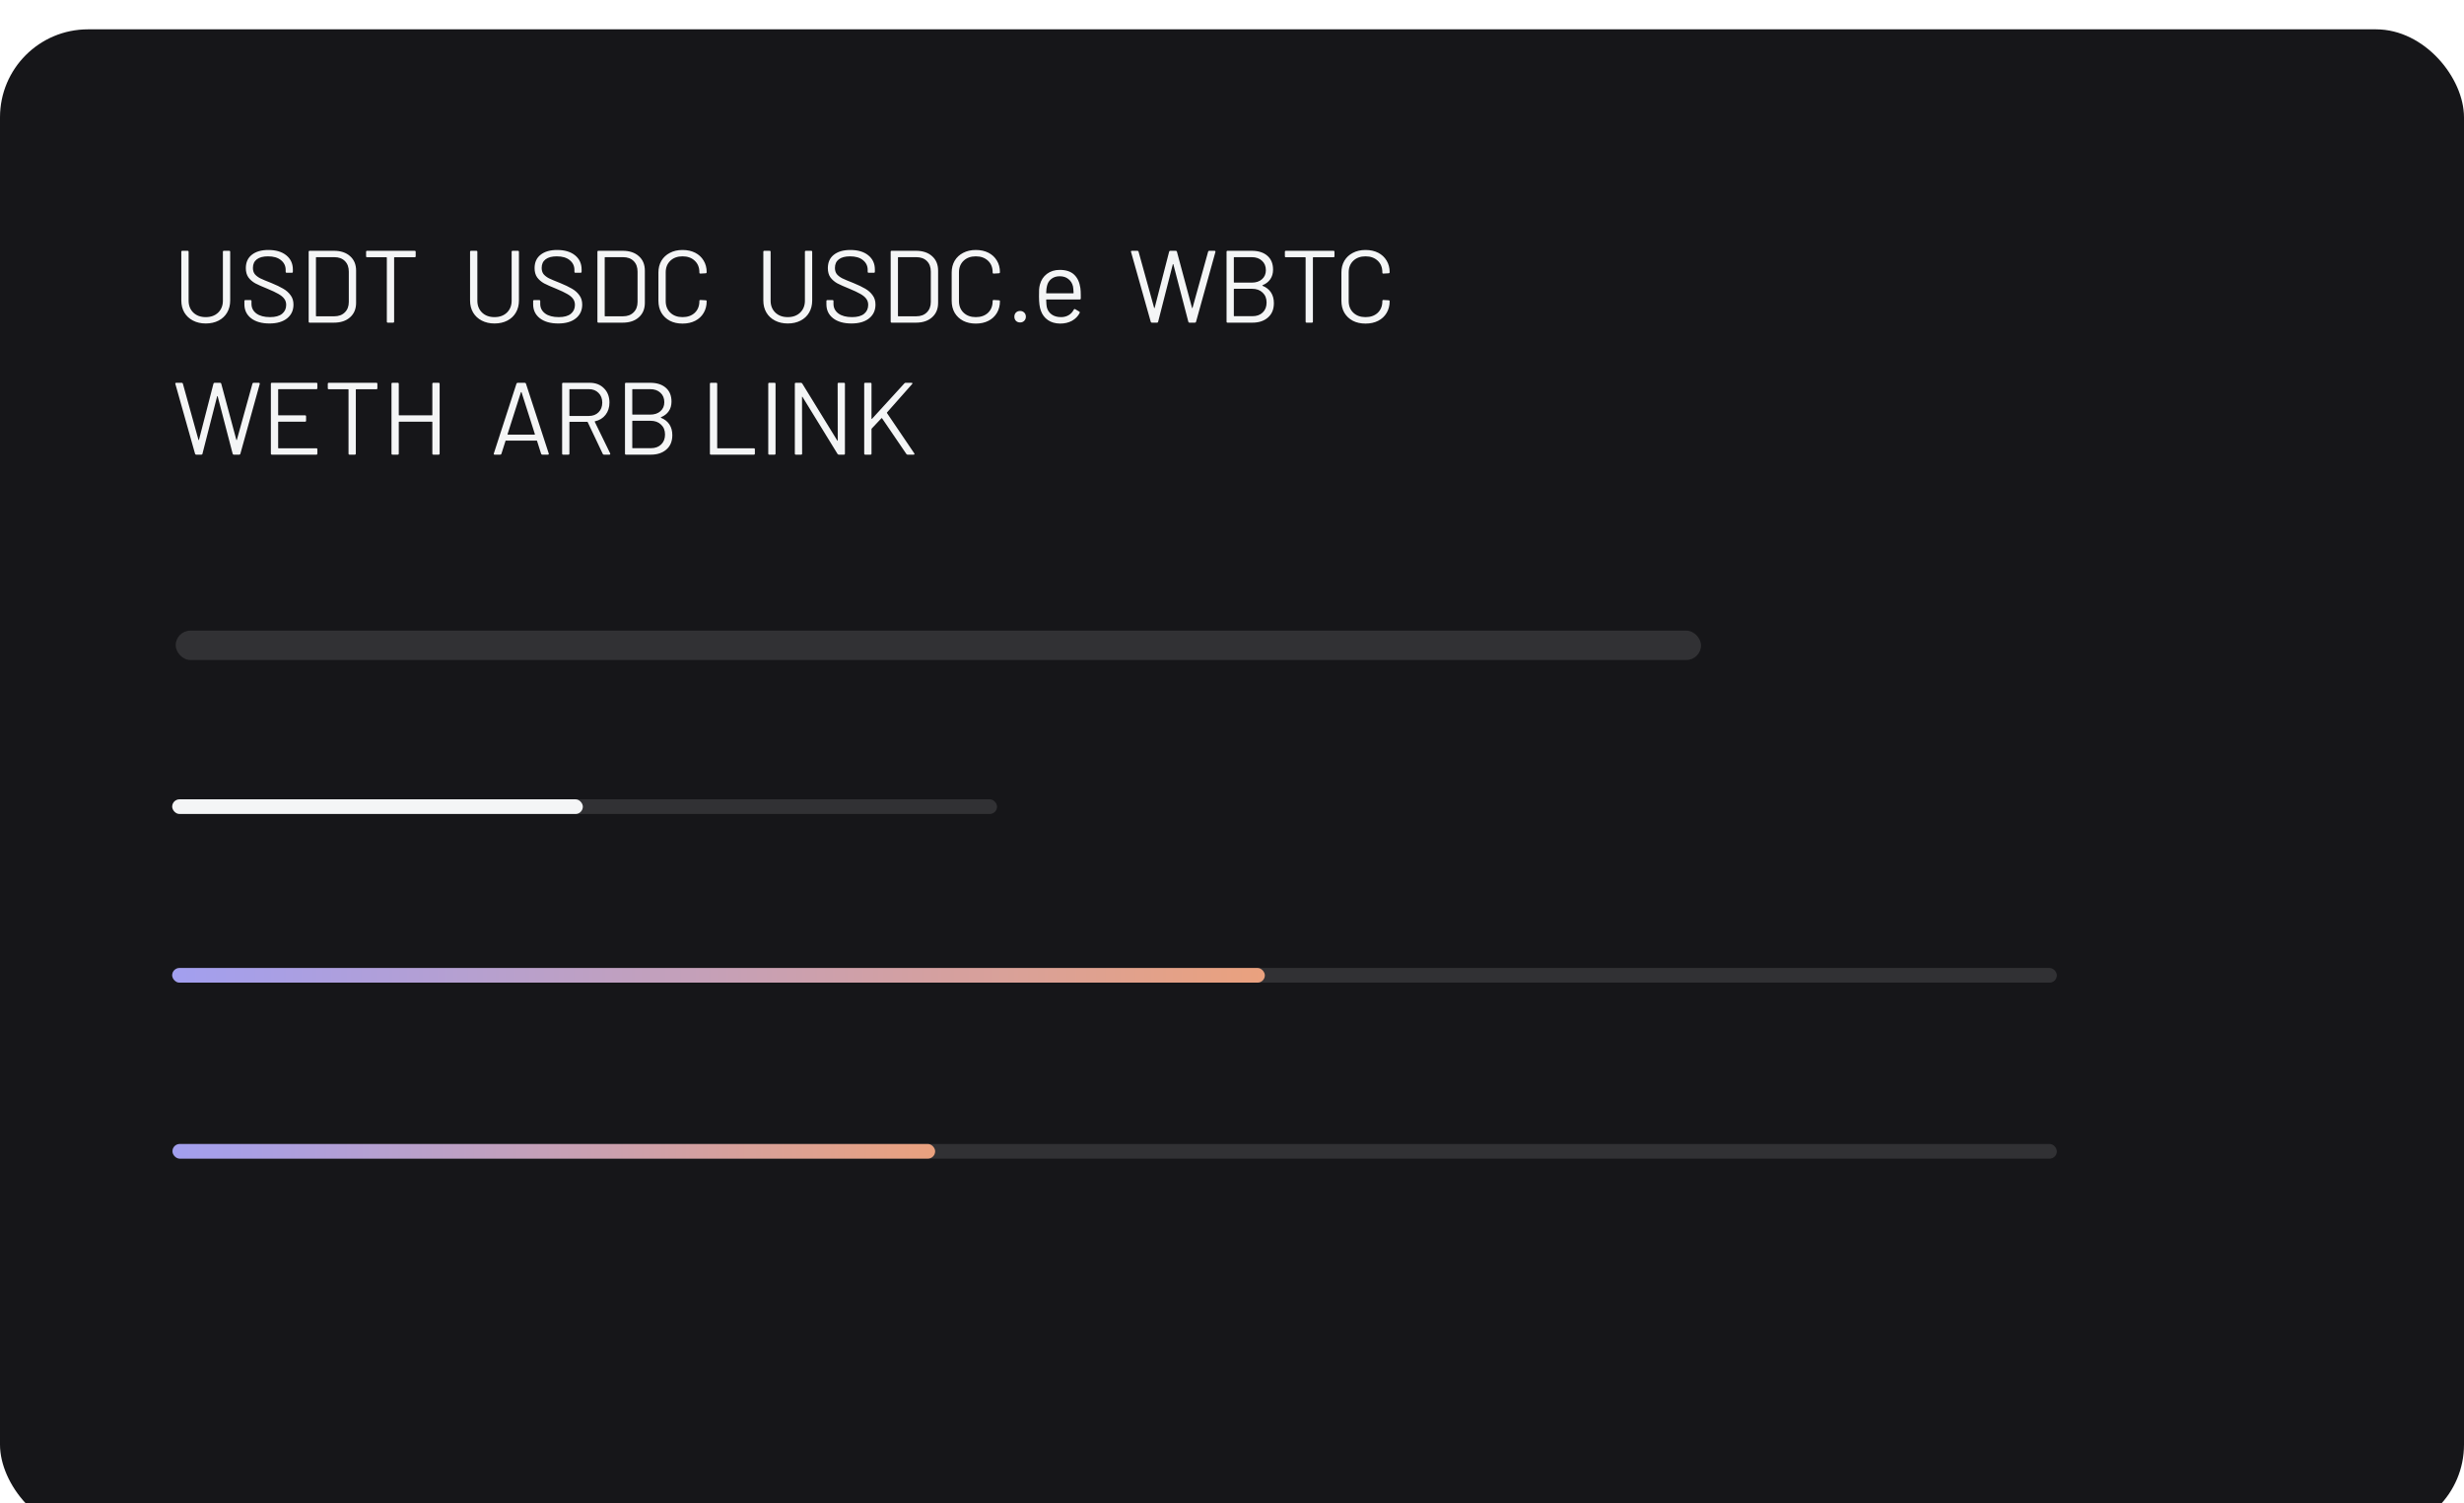 <svg width="336" height="205" viewBox="0 0 336 205" fill="none" xmlns="http://www.w3.org/2000/svg">
<g filter="url(#filter0_i_8800_56)">
<rect width="336" height="205" rx="12" fill="#161619"/>
</g>
<path d="M28.057 44.112C27.404 44.112 26.825 43.981 26.321 43.72C25.817 43.459 25.425 43.095 25.145 42.628C24.865 42.152 24.725 41.601 24.725 40.976V34.34C24.725 34.247 24.772 34.2 24.865 34.2H25.579C25.672 34.2 25.719 34.247 25.719 34.34V41.004C25.719 41.667 25.934 42.208 26.363 42.628C26.792 43.039 27.357 43.244 28.057 43.244C28.757 43.244 29.322 43.039 29.751 42.628C30.18 42.208 30.395 41.667 30.395 41.004V34.34C30.395 34.247 30.442 34.2 30.535 34.2H31.249C31.342 34.2 31.389 34.247 31.389 34.34V40.976C31.389 41.601 31.249 42.152 30.969 42.628C30.698 43.095 30.311 43.459 29.807 43.72C29.303 43.981 28.72 44.112 28.057 44.112ZM36.743 44.112C35.688 44.112 34.853 43.874 34.237 43.398C33.63 42.922 33.327 42.287 33.327 41.494V41.06C33.327 40.967 33.374 40.92 33.467 40.92H34.153C34.246 40.92 34.293 40.967 34.293 41.06V41.438C34.293 41.979 34.517 42.418 34.965 42.754C35.413 43.081 36.034 43.244 36.827 43.244C37.546 43.244 38.092 43.095 38.465 42.796C38.839 42.488 39.025 42.082 39.025 41.578C39.025 41.251 38.937 40.971 38.759 40.738C38.591 40.505 38.325 40.285 37.961 40.08C37.606 39.875 37.102 39.637 36.449 39.366C35.749 39.086 35.203 38.843 34.811 38.638C34.428 38.423 34.116 38.153 33.873 37.826C33.64 37.49 33.523 37.07 33.523 36.566C33.523 35.782 33.794 35.175 34.335 34.746C34.886 34.307 35.637 34.088 36.589 34.088C37.625 34.088 38.442 34.331 39.039 34.816C39.636 35.301 39.935 35.945 39.935 36.748V37.056C39.935 37.149 39.889 37.196 39.795 37.196H39.095C39.002 37.196 38.955 37.149 38.955 37.056V36.804C38.955 36.263 38.74 35.819 38.311 35.474C37.891 35.129 37.303 34.956 36.547 34.956C35.885 34.956 35.376 35.091 35.021 35.362C34.666 35.633 34.489 36.025 34.489 36.538C34.489 36.874 34.573 37.154 34.741 37.378C34.919 37.593 35.166 37.784 35.483 37.952C35.81 38.111 36.309 38.321 36.981 38.582C37.663 38.862 38.209 39.123 38.619 39.366C39.039 39.609 39.375 39.907 39.627 40.262C39.889 40.607 40.019 41.032 40.019 41.536C40.019 42.32 39.73 42.945 39.151 43.412C38.572 43.879 37.77 44.112 36.743 44.112ZM42.231 44C42.138 44 42.091 43.953 42.091 43.86V34.34C42.091 34.247 42.138 34.2 42.231 34.2H45.535C46.459 34.2 47.192 34.443 47.733 34.928C48.284 35.413 48.559 36.071 48.559 36.902V41.298C48.559 42.129 48.284 42.787 47.733 43.272C47.192 43.757 46.459 44 45.535 44H42.231ZM43.085 43.076C43.085 43.113 43.104 43.132 43.141 43.132H45.577C46.184 43.132 46.664 42.955 47.019 42.6C47.383 42.245 47.565 41.769 47.565 41.172V37.042C47.565 36.435 47.388 35.955 47.033 35.6C46.678 35.245 46.193 35.068 45.577 35.068H43.141C43.104 35.068 43.085 35.087 43.085 35.124V43.076ZM56.544 34.2C56.637 34.2 56.684 34.247 56.684 34.34V34.942C56.684 35.035 56.637 35.082 56.544 35.082H53.8C53.763 35.082 53.744 35.101 53.744 35.138V43.86C53.744 43.953 53.697 44 53.604 44H52.89C52.797 44 52.75 43.953 52.75 43.86V35.138C52.75 35.101 52.731 35.082 52.694 35.082H50.062C49.968 35.082 49.922 35.035 49.922 34.942V34.34C49.922 34.247 49.968 34.2 50.062 34.2H56.544ZM67.432 44.112C66.779 44.112 66.2 43.981 65.696 43.72C65.192 43.459 64.8 43.095 64.52 42.628C64.24 42.152 64.1 41.601 64.1 40.976V34.34C64.1 34.247 64.147 34.2 64.24 34.2H64.954C65.047 34.2 65.094 34.247 65.094 34.34V41.004C65.094 41.667 65.309 42.208 65.738 42.628C66.167 43.039 66.732 43.244 67.432 43.244C68.132 43.244 68.697 43.039 69.126 42.628C69.555 42.208 69.77 41.667 69.77 41.004V34.34C69.77 34.247 69.817 34.2 69.91 34.2H70.624C70.717 34.2 70.764 34.247 70.764 34.34V40.976C70.764 41.601 70.624 42.152 70.344 42.628C70.073 43.095 69.686 43.459 69.182 43.72C68.678 43.981 68.095 44.112 67.432 44.112ZM76.118 44.112C75.064 44.112 74.228 43.874 73.612 43.398C73.005 42.922 72.702 42.287 72.702 41.494V41.06C72.702 40.967 72.749 40.92 72.842 40.92H73.528C73.621 40.92 73.668 40.967 73.668 41.06V41.438C73.668 41.979 73.892 42.418 74.34 42.754C74.788 43.081 75.409 43.244 76.202 43.244C76.921 43.244 77.467 43.095 77.84 42.796C78.213 42.488 78.4 42.082 78.4 41.578C78.4 41.251 78.311 40.971 78.134 40.738C77.966 40.505 77.7 40.285 77.336 40.08C76.981 39.875 76.478 39.637 75.824 39.366C75.124 39.086 74.578 38.843 74.186 38.638C73.803 38.423 73.491 38.153 73.248 37.826C73.015 37.49 72.898 37.07 72.898 36.566C72.898 35.782 73.169 35.175 73.71 34.746C74.261 34.307 75.012 34.088 75.964 34.088C77 34.088 77.817 34.331 78.414 34.816C79.011 35.301 79.31 35.945 79.31 36.748V37.056C79.31 37.149 79.263 37.196 79.17 37.196H78.47C78.377 37.196 78.33 37.149 78.33 37.056V36.804C78.33 36.263 78.115 35.819 77.686 35.474C77.266 35.129 76.678 34.956 75.922 34.956C75.26 34.956 74.751 35.091 74.396 35.362C74.041 35.633 73.864 36.025 73.864 36.538C73.864 36.874 73.948 37.154 74.116 37.378C74.293 37.593 74.541 37.784 74.858 37.952C75.185 38.111 75.684 38.321 76.356 38.582C77.037 38.862 77.584 39.123 77.994 39.366C78.414 39.609 78.75 39.907 79.002 40.262C79.263 40.607 79.394 41.032 79.394 41.536C79.394 42.32 79.105 42.945 78.526 43.412C77.948 43.879 77.145 44.112 76.118 44.112ZM81.606 44C81.513 44 81.466 43.953 81.466 43.86V34.34C81.466 34.247 81.513 34.2 81.606 34.2H84.91C85.834 34.2 86.567 34.443 87.108 34.928C87.659 35.413 87.934 36.071 87.934 36.902V41.298C87.934 42.129 87.659 42.787 87.108 43.272C86.567 43.757 85.834 44 84.91 44H81.606ZM82.46 43.076C82.46 43.113 82.479 43.132 82.516 43.132H84.952C85.559 43.132 86.039 42.955 86.394 42.6C86.758 42.245 86.94 41.769 86.94 41.172V37.042C86.94 36.435 86.763 35.955 86.408 35.6C86.053 35.245 85.568 35.068 84.952 35.068H82.516C82.479 35.068 82.46 35.087 82.46 35.124V43.076ZM93.075 44.126C92.421 44.126 91.847 44 91.353 43.748C90.858 43.487 90.471 43.123 90.191 42.656C89.92 42.18 89.785 41.634 89.785 41.018V37.168C89.785 36.561 89.92 36.025 90.191 35.558C90.471 35.091 90.858 34.732 91.353 34.48C91.847 34.219 92.421 34.088 93.075 34.088C93.728 34.088 94.302 34.214 94.797 34.466C95.291 34.718 95.674 35.073 95.945 35.53C96.225 35.987 96.365 36.515 96.365 37.112C96.365 37.159 96.351 37.196 96.323 37.224C96.295 37.252 96.262 37.266 96.225 37.266L95.511 37.308C95.418 37.308 95.371 37.266 95.371 37.182V37.14C95.371 36.477 95.161 35.95 94.741 35.558C94.321 35.157 93.766 34.956 93.075 34.956C92.384 34.956 91.829 35.157 91.409 35.558C90.989 35.959 90.779 36.487 90.779 37.14V41.06C90.779 41.713 90.989 42.241 91.409 42.642C91.829 43.043 92.384 43.244 93.075 43.244C93.766 43.244 94.321 43.048 94.741 42.656C95.161 42.255 95.371 41.723 95.371 41.06V41.032C95.371 40.948 95.418 40.906 95.511 40.906L96.225 40.948C96.318 40.948 96.365 40.99 96.365 41.074C96.365 41.681 96.225 42.217 95.945 42.684C95.674 43.141 95.291 43.496 94.797 43.748C94.302 44 93.728 44.126 93.075 44.126ZM107.422 44.112C106.769 44.112 106.19 43.981 105.686 43.72C105.182 43.459 104.79 43.095 104.51 42.628C104.23 42.152 104.09 41.601 104.09 40.976V34.34C104.09 34.247 104.137 34.2 104.23 34.2H104.944C105.038 34.2 105.084 34.247 105.084 34.34V41.004C105.084 41.667 105.299 42.208 105.728 42.628C106.158 43.039 106.722 43.244 107.422 43.244C108.122 43.244 108.687 43.039 109.116 42.628C109.546 42.208 109.76 41.667 109.76 41.004V34.34C109.76 34.247 109.807 34.2 109.9 34.2H110.614C110.708 34.2 110.754 34.247 110.754 34.34V40.976C110.754 41.601 110.614 42.152 110.334 42.628C110.064 43.095 109.676 43.459 109.172 43.72C108.668 43.981 108.085 44.112 107.422 44.112ZM116.108 44.112C115.054 44.112 114.218 43.874 113.602 43.398C112.996 42.922 112.692 42.287 112.692 41.494V41.06C112.692 40.967 112.739 40.92 112.832 40.92H113.518C113.612 40.92 113.658 40.967 113.658 41.06V41.438C113.658 41.979 113.882 42.418 114.33 42.754C114.778 43.081 115.399 43.244 116.192 43.244C116.911 43.244 117.457 43.095 117.83 42.796C118.204 42.488 118.39 42.082 118.39 41.578C118.39 41.251 118.302 40.971 118.124 40.738C117.956 40.505 117.69 40.285 117.326 40.08C116.972 39.875 116.468 39.637 115.814 39.366C115.114 39.086 114.568 38.843 114.176 38.638C113.794 38.423 113.481 38.153 113.238 37.826C113.005 37.49 112.888 37.07 112.888 36.566C112.888 35.782 113.159 35.175 113.7 34.746C114.251 34.307 115.002 34.088 115.954 34.088C116.99 34.088 117.807 34.331 118.404 34.816C119.002 35.301 119.3 35.945 119.3 36.748V37.056C119.3 37.149 119.254 37.196 119.16 37.196H118.46C118.367 37.196 118.32 37.149 118.32 37.056V36.804C118.32 36.263 118.106 35.819 117.676 35.474C117.256 35.129 116.668 34.956 115.912 34.956C115.25 34.956 114.741 35.091 114.386 35.362C114.032 35.633 113.854 36.025 113.854 36.538C113.854 36.874 113.938 37.154 114.106 37.378C114.284 37.593 114.531 37.784 114.848 37.952C115.175 38.111 115.674 38.321 116.346 38.582C117.028 38.862 117.574 39.123 117.984 39.366C118.404 39.609 118.74 39.907 118.992 40.262C119.254 40.607 119.384 41.032 119.384 41.536C119.384 42.32 119.095 42.945 118.516 43.412C117.938 43.879 117.135 44.112 116.108 44.112ZM121.596 44C121.503 44 121.456 43.953 121.456 43.86V34.34C121.456 34.247 121.503 34.2 121.596 34.2H124.9C125.824 34.2 126.557 34.443 127.098 34.928C127.649 35.413 127.924 36.071 127.924 36.902V41.298C127.924 42.129 127.649 42.787 127.098 43.272C126.557 43.757 125.824 44 124.9 44H121.596ZM122.45 43.076C122.45 43.113 122.469 43.132 122.506 43.132H124.942C125.549 43.132 126.029 42.955 126.384 42.6C126.748 42.245 126.93 41.769 126.93 41.172V37.042C126.93 36.435 126.753 35.955 126.398 35.6C126.043 35.245 125.558 35.068 124.942 35.068H122.506C122.469 35.068 122.45 35.087 122.45 35.124V43.076ZM133.065 44.126C132.412 44.126 131.838 44 131.343 43.748C130.848 43.487 130.461 43.123 130.181 42.656C129.91 42.18 129.775 41.634 129.775 41.018V37.168C129.775 36.561 129.91 36.025 130.181 35.558C130.461 35.091 130.848 34.732 131.343 34.48C131.838 34.219 132.412 34.088 133.065 34.088C133.718 34.088 134.292 34.214 134.787 34.466C135.282 34.718 135.664 35.073 135.935 35.53C136.215 35.987 136.355 36.515 136.355 37.112C136.355 37.159 136.341 37.196 136.313 37.224C136.285 37.252 136.252 37.266 136.215 37.266L135.501 37.308C135.408 37.308 135.361 37.266 135.361 37.182V37.14C135.361 36.477 135.151 35.95 134.731 35.558C134.311 35.157 133.756 34.956 133.065 34.956C132.374 34.956 131.819 35.157 131.399 35.558C130.979 35.959 130.769 36.487 130.769 37.14V41.06C130.769 41.713 130.979 42.241 131.399 42.642C131.819 43.043 132.374 43.244 133.065 43.244C133.756 43.244 134.311 43.048 134.731 42.656C135.151 42.255 135.361 41.723 135.361 41.06V41.032C135.361 40.948 135.408 40.906 135.501 40.906L136.215 40.948C136.308 40.948 136.355 40.99 136.355 41.074C136.355 41.681 136.215 42.217 135.935 42.684C135.664 43.141 135.282 43.496 134.787 43.748C134.292 44 133.718 44.126 133.065 44.126ZM139.107 43.972C138.874 43.972 138.683 43.897 138.533 43.748C138.393 43.599 138.323 43.412 138.323 43.188C138.323 42.955 138.393 42.768 138.533 42.628C138.683 42.479 138.874 42.404 139.107 42.404C139.331 42.404 139.518 42.479 139.667 42.628C139.817 42.768 139.891 42.955 139.891 43.188C139.891 43.412 139.817 43.599 139.667 43.748C139.518 43.897 139.331 43.972 139.107 43.972ZM147.323 39.268C147.36 39.529 147.379 39.856 147.379 40.248V40.696C147.379 40.789 147.332 40.836 147.239 40.836H142.717C142.68 40.836 142.661 40.855 142.661 40.892C142.68 41.405 142.708 41.737 142.745 41.886C142.848 42.306 143.067 42.637 143.403 42.88C143.739 43.123 144.168 43.244 144.691 43.244C145.083 43.244 145.428 43.155 145.727 42.978C146.026 42.801 146.259 42.549 146.427 42.222C146.483 42.138 146.548 42.119 146.623 42.166L147.169 42.488C147.244 42.535 147.262 42.6 147.225 42.684C146.992 43.132 146.642 43.487 146.175 43.748C145.708 44 145.172 44.126 144.565 44.126C143.902 44.117 143.347 43.958 142.899 43.65C142.451 43.342 142.129 42.913 141.933 42.362C141.765 41.914 141.681 41.27 141.681 40.43C141.681 40.038 141.686 39.721 141.695 39.478C141.714 39.226 141.751 39.002 141.807 38.806C141.966 38.199 142.283 37.714 142.759 37.35C143.244 36.986 143.828 36.804 144.509 36.804C145.358 36.804 146.012 37.019 146.469 37.448C146.926 37.877 147.211 38.484 147.323 39.268ZM144.509 37.672C144.052 37.672 143.669 37.793 143.361 38.036C143.062 38.269 142.866 38.587 142.773 38.988C142.717 39.184 142.68 39.501 142.661 39.94C142.661 39.977 142.68 39.996 142.717 39.996H146.343C146.38 39.996 146.399 39.977 146.399 39.94C146.38 39.52 146.352 39.221 146.315 39.044C146.212 38.624 146.002 38.293 145.685 38.05C145.377 37.798 144.985 37.672 144.509 37.672ZM157.075 44C157.001 44 156.949 43.963 156.921 43.888L154.233 34.354L154.219 34.312C154.219 34.237 154.266 34.2 154.359 34.2H155.101C155.185 34.2 155.237 34.237 155.255 34.312L157.383 41.984C157.393 42.003 157.402 42.012 157.411 42.012C157.43 42.012 157.444 42.003 157.453 41.984L159.427 34.326C159.446 34.242 159.497 34.2 159.581 34.2H160.337C160.421 34.2 160.473 34.242 160.491 34.326L162.549 41.984C162.559 42.003 162.568 42.012 162.577 42.012C162.596 42.012 162.61 42.003 162.619 41.984L164.747 34.312C164.766 34.237 164.817 34.2 164.901 34.2H165.615C165.662 34.2 165.695 34.214 165.713 34.242C165.741 34.27 165.751 34.307 165.741 34.354L163.095 43.888C163.077 43.963 163.025 44 162.941 44H162.199C162.115 44 162.064 43.958 162.045 43.874L160.001 36.034C159.992 36.015 159.978 36.006 159.959 36.006C159.95 36.006 159.941 36.015 159.931 36.034L157.929 43.874C157.92 43.958 157.869 44 157.775 44H157.075ZM172.171 38.89C172.124 38.918 172.124 38.946 172.171 38.974C172.675 39.179 173.058 39.483 173.319 39.884C173.58 40.285 173.711 40.771 173.711 41.34C173.711 42.18 173.44 42.833 172.899 43.3C172.367 43.767 171.662 44 170.785 44H167.397C167.304 44 167.257 43.953 167.257 43.86V34.34C167.257 34.247 167.304 34.2 167.397 34.2H170.687C171.592 34.2 172.302 34.424 172.815 34.872C173.338 35.32 173.599 35.95 173.599 36.762C173.599 37.275 173.473 37.714 173.221 38.078C172.978 38.433 172.628 38.703 172.171 38.89ZM168.307 35.068C168.27 35.068 168.251 35.087 168.251 35.124V38.484C168.251 38.521 168.27 38.54 168.307 38.54H170.687C171.275 38.54 171.742 38.386 172.087 38.078C172.442 37.77 172.619 37.359 172.619 36.846C172.619 36.305 172.442 35.875 172.087 35.558C171.742 35.231 171.275 35.068 170.687 35.068H168.307ZM170.785 43.118C171.373 43.118 171.84 42.95 172.185 42.614C172.54 42.278 172.717 41.825 172.717 41.256C172.717 40.687 172.535 40.234 172.171 39.898C171.816 39.553 171.336 39.38 170.729 39.38H168.307C168.27 39.38 168.251 39.399 168.251 39.436V43.062C168.251 43.099 168.27 43.118 168.307 43.118H170.785ZM181.833 34.2C181.926 34.2 181.973 34.247 181.973 34.34V34.942C181.973 35.035 181.926 35.082 181.833 35.082H179.089C179.052 35.082 179.033 35.101 179.033 35.138V43.86C179.033 43.953 178.986 44 178.893 44H178.179C178.086 44 178.039 43.953 178.039 43.86V35.138C178.039 35.101 178.02 35.082 177.983 35.082H175.351C175.258 35.082 175.211 35.035 175.211 34.942V34.34C175.211 34.247 175.258 34.2 175.351 34.2H181.833ZM186.208 44.126C185.554 44.126 184.98 44 184.486 43.748C183.991 43.487 183.604 43.123 183.324 42.656C183.053 42.18 182.918 41.634 182.918 41.018V37.168C182.918 36.561 183.053 36.025 183.324 35.558C183.604 35.091 183.991 34.732 184.486 34.48C184.98 34.219 185.554 34.088 186.208 34.088C186.861 34.088 187.435 34.214 187.93 34.466C188.424 34.718 188.807 35.073 189.078 35.53C189.358 35.987 189.498 36.515 189.498 37.112C189.498 37.159 189.484 37.196 189.456 37.224C189.428 37.252 189.395 37.266 189.358 37.266L188.644 37.308C188.55 37.308 188.504 37.266 188.504 37.182V37.14C188.504 36.477 188.294 35.95 187.874 35.558C187.454 35.157 186.898 34.956 186.208 34.956C185.517 34.956 184.962 35.157 184.542 35.558C184.122 35.959 183.912 36.487 183.912 37.14V41.06C183.912 41.713 184.122 42.241 184.542 42.642C184.962 43.043 185.517 43.244 186.208 43.244C186.898 43.244 187.454 43.048 187.874 42.656C188.294 42.255 188.504 41.723 188.504 41.06V41.032C188.504 40.948 188.55 40.906 188.644 40.906L189.358 40.948C189.451 40.948 189.498 40.99 189.498 41.074C189.498 41.681 189.358 42.217 189.078 42.684C188.807 43.141 188.424 43.496 187.93 43.748C187.435 44 186.861 44.126 186.208 44.126ZM26.755 62C26.68 62 26.629 61.963 26.601 61.888L23.913 52.354L23.899 52.312C23.899 52.237 23.946 52.2 24.039 52.2H24.781C24.865 52.2 24.916 52.237 24.935 52.312L27.063 59.984C27.072 60.003 27.082 60.012 27.091 60.012C27.11 60.012 27.124 60.003 27.133 59.984L29.107 52.326C29.126 52.242 29.177 52.2 29.261 52.2H30.017C30.101 52.2 30.152 52.242 30.171 52.326L32.229 59.984C32.238 60.003 32.248 60.012 32.257 60.012C32.276 60.012 32.29 60.003 32.299 59.984L34.427 52.312C34.446 52.237 34.497 52.2 34.581 52.2H35.295C35.342 52.2 35.374 52.214 35.393 52.242C35.421 52.27 35.43 52.307 35.421 52.354L32.775 61.888C32.756 61.963 32.705 62 32.621 62H31.879C31.795 62 31.744 61.958 31.725 61.874L29.681 54.034C29.672 54.015 29.658 54.006 29.639 54.006C29.63 54.006 29.62 54.015 29.611 54.034L27.609 61.874C27.6 61.958 27.548 62 27.455 62H26.755ZM43.279 52.928C43.279 53.021 43.232 53.068 43.139 53.068H37.987C37.949 53.068 37.931 53.087 37.931 53.124V56.582C37.931 56.619 37.949 56.638 37.987 56.638H41.599C41.692 56.638 41.739 56.685 41.739 56.778V57.366C41.739 57.459 41.692 57.506 41.599 57.506H37.987C37.949 57.506 37.931 57.525 37.931 57.562V61.076C37.931 61.113 37.949 61.132 37.987 61.132H43.139C43.232 61.132 43.279 61.179 43.279 61.272V61.86C43.279 61.953 43.232 62 43.139 62H37.077C36.983 62 36.937 61.953 36.937 61.86V52.34C36.937 52.247 36.983 52.2 37.077 52.2H43.139C43.232 52.2 43.279 52.247 43.279 52.34V52.928ZM51.321 52.2C51.414 52.2 51.461 52.247 51.461 52.34V52.942C51.461 53.035 51.414 53.082 51.321 53.082H48.577C48.54 53.082 48.521 53.101 48.521 53.138V61.86C48.521 61.953 48.474 62 48.381 62H47.667C47.574 62 47.527 61.953 47.527 61.86V53.138C47.527 53.101 47.508 53.082 47.471 53.082H44.839C44.746 53.082 44.699 53.035 44.699 52.942V52.34C44.699 52.247 44.746 52.2 44.839 52.2H51.321ZM58.956 52.34C58.956 52.247 59.002 52.2 59.096 52.2H59.81C59.903 52.2 59.95 52.247 59.95 52.34V61.86C59.95 61.953 59.903 62 59.81 62H59.096C59.002 62 58.956 61.953 58.956 61.86V57.562C58.956 57.525 58.937 57.506 58.9 57.506H54.434C54.397 57.506 54.378 57.525 54.378 57.562V61.86C54.378 61.953 54.331 62 54.238 62H53.524C53.431 62 53.384 61.953 53.384 61.86V52.34C53.384 52.247 53.431 52.2 53.524 52.2H54.238C54.331 52.2 54.378 52.247 54.378 52.34V56.582C54.378 56.619 54.397 56.638 54.434 56.638H58.9C58.937 56.638 58.956 56.619 58.956 56.582V52.34ZM73.96 62C73.876 62 73.82 61.963 73.791 61.888L73.231 60.124C73.222 60.096 73.204 60.082 73.175 60.082H68.99C68.962 60.082 68.943 60.096 68.933 60.124L68.374 61.888C68.346 61.963 68.29 62 68.206 62H67.45C67.347 62 67.309 61.949 67.338 61.846L70.431 52.312C70.46 52.237 70.516 52.2 70.6 52.2H71.552C71.635 52.2 71.692 52.237 71.719 52.312L74.828 61.846L74.841 61.902C74.841 61.967 74.799 62 74.716 62H73.96ZM69.213 59.2C69.204 59.219 69.204 59.237 69.213 59.256C69.232 59.265 69.251 59.27 69.269 59.27H72.882C72.9 59.27 72.914 59.265 72.924 59.256C72.942 59.237 72.947 59.219 72.938 59.2L71.118 53.488C71.108 53.469 71.094 53.46 71.076 53.46C71.057 53.46 71.043 53.469 71.034 53.488L69.213 59.2ZM82.365 62C82.281 62 82.225 61.967 82.197 61.902L80.139 57.562C80.13 57.534 80.111 57.52 80.083 57.52H77.703C77.666 57.52 77.647 57.539 77.647 57.576V61.86C77.647 61.953 77.601 62 77.507 62H76.793C76.7 62 76.653 61.953 76.653 61.86V52.34C76.653 52.247 76.7 52.2 76.793 52.2H80.419C81.222 52.2 81.871 52.452 82.365 52.956C82.86 53.451 83.107 54.099 83.107 54.902C83.107 55.555 82.93 56.111 82.575 56.568C82.221 57.025 81.74 57.319 81.133 57.45C81.096 57.469 81.087 57.492 81.105 57.52L83.205 61.832C83.215 61.851 83.219 61.874 83.219 61.902C83.219 61.967 83.182 62 83.107 62H82.365ZM77.703 53.068C77.666 53.068 77.647 53.087 77.647 53.124V56.666C77.647 56.703 77.666 56.722 77.703 56.722H80.307C80.849 56.722 81.287 56.554 81.623 56.218C81.959 55.882 82.127 55.443 82.127 54.902C82.127 54.361 81.959 53.922 81.623 53.586C81.287 53.241 80.849 53.068 80.307 53.068H77.703ZM90.14 56.89C90.093 56.918 90.093 56.946 90.14 56.974C90.644 57.179 91.026 57.483 91.288 57.884C91.549 58.285 91.68 58.771 91.68 59.34C91.68 60.18 91.409 60.833 90.868 61.3C90.336 61.767 89.631 62 88.754 62H85.366C85.272 62 85.226 61.953 85.226 61.86V52.34C85.226 52.247 85.272 52.2 85.366 52.2H88.656C89.561 52.2 90.27 52.424 90.784 52.872C91.306 53.32 91.568 53.95 91.568 54.762C91.568 55.275 91.442 55.714 91.19 56.078C90.947 56.433 90.597 56.703 90.14 56.89ZM86.276 53.068C86.238 53.068 86.22 53.087 86.22 53.124V56.484C86.22 56.521 86.238 56.54 86.276 56.54H88.656C89.244 56.54 89.71 56.386 90.056 56.078C90.41 55.77 90.588 55.359 90.588 54.846C90.588 54.305 90.41 53.875 90.056 53.558C89.71 53.231 89.244 53.068 88.656 53.068H86.276ZM88.754 61.118C89.342 61.118 89.808 60.95 90.154 60.614C90.508 60.278 90.686 59.825 90.686 59.256C90.686 58.687 90.504 58.234 90.14 57.898C89.785 57.553 89.304 57.38 88.698 57.38H86.276C86.238 57.38 86.22 57.399 86.22 57.436V61.062C86.22 61.099 86.238 61.118 86.276 61.118H88.754ZM96.946 62C96.852 62 96.806 61.953 96.806 61.86V52.34C96.806 52.247 96.852 52.2 96.946 52.2H97.66C97.753 52.2 97.8 52.247 97.8 52.34V61.076C97.8 61.113 97.818 61.132 97.856 61.132H102.798C102.891 61.132 102.938 61.179 102.938 61.272V61.86C102.938 61.953 102.891 62 102.798 62H96.946ZM104.903 62C104.809 62 104.763 61.953 104.763 61.86V52.34C104.763 52.247 104.809 52.2 104.903 52.2H105.617C105.71 52.2 105.757 52.247 105.757 52.34V61.86C105.757 61.953 105.71 62 105.617 62H104.903ZM114.224 52.34C114.224 52.247 114.27 52.2 114.364 52.2H115.078C115.171 52.2 115.218 52.247 115.218 52.34V61.86C115.218 61.953 115.171 62 115.078 62H114.378C114.312 62 114.256 61.967 114.21 61.902L109.436 54.132C109.426 54.104 109.412 54.095 109.394 54.104C109.375 54.104 109.366 54.118 109.366 54.146L109.38 61.86C109.38 61.953 109.333 62 109.24 62H108.526C108.432 62 108.386 61.953 108.386 61.86V52.34C108.386 52.247 108.432 52.2 108.526 52.2H109.226C109.291 52.2 109.347 52.233 109.394 52.298L114.168 60.068C114.177 60.096 114.191 60.11 114.21 60.11C114.228 60.101 114.238 60.082 114.238 60.054L114.224 52.34ZM117.987 62C117.893 62 117.847 61.953 117.847 61.86V52.34C117.847 52.247 117.893 52.2 117.987 52.2H118.701C118.794 52.2 118.841 52.247 118.841 52.34V57.086C118.841 57.105 118.85 57.119 118.869 57.128C118.887 57.137 118.901 57.133 118.911 57.114L123.335 52.27C123.372 52.223 123.428 52.2 123.503 52.2H124.315C124.371 52.2 124.403 52.219 124.413 52.256C124.431 52.293 124.422 52.331 124.385 52.368L120.955 56.246C120.936 56.265 120.936 56.293 120.955 56.33L124.679 61.832L124.707 61.902C124.707 61.967 124.665 62 124.581 62H123.769C123.694 62 123.638 61.972 123.601 61.916L120.283 57.044C120.273 57.025 120.259 57.016 120.241 57.016C120.222 57.016 120.208 57.021 120.199 57.03L118.869 58.444C118.85 58.463 118.841 58.486 118.841 58.514V61.86C118.841 61.953 118.794 62 118.701 62H117.987Z" fill="#F4F5F6"/>
<rect x="23.958" y="86" width="208" height="4" rx="2" fill="white" fill-opacity="0.12"/>
<rect x="23.958" y="109" width="112" height="2" rx="1" fill="white" fill-opacity="0.12"/>
<rect x="23.479" y="109" width="56" height="2" rx="1" fill="#F4F5F6"/>
<rect x="23.479" y="132" width="257" height="2" rx="1" fill="white" fill-opacity="0.12"/>
<rect x="23.479" y="156" width="257" height="2" rx="1" fill="white" fill-opacity="0.12"/>
<rect x="23.479" y="132" width="149" height="2" rx="1" fill="url(#paint0_linear_8800_56)"/>
<rect x="23.521" y="156" width="104" height="2" rx="1" fill="url(#paint1_linear_8800_56)"/>
<defs>
<filter id="filter0_i_8800_56" x="0" y="0" width="336" height="209" filterUnits="userSpaceOnUse" color-interpolation-filters="sRGB">
<feFlood flood-opacity="0" result="BackgroundImageFix"/>
<feBlend mode="normal" in="SourceGraphic" in2="BackgroundImageFix" result="shape"/>
<feColorMatrix in="SourceAlpha" type="matrix" values="0 0 0 0 0 0 0 0 0 0 0 0 0 0 0 0 0 0 127 0" result="hardAlpha"/>
<feOffset dy="4"/>
<feGaussianBlur stdDeviation="6"/>
<feComposite in2="hardAlpha" operator="arithmetic" k2="-1" k3="1"/>
<feColorMatrix type="matrix" values="0 0 0 0 1 0 0 0 0 1 0 0 0 0 1 0 0 0 0.12 0"/>
<feBlend mode="normal" in2="shape" result="effect1_innerShadow_8800_56"/>
</filter>
<linearGradient id="paint0_linear_8800_56" x1="23.479" y1="133" x2="172.479" y2="133" gradientUnits="userSpaceOnUse">
<stop stop-color="#A29FEF"/>
<stop offset="1" stop-color="#EAA17E"/>
</linearGradient>
<linearGradient id="paint1_linear_8800_56" x1="23.521" y1="157" x2="127.521" y2="157" gradientUnits="userSpaceOnUse">
<stop stop-color="#A29FEF"/>
<stop offset="1" stop-color="#EAA17E"/>
</linearGradient>
</defs>
</svg>
